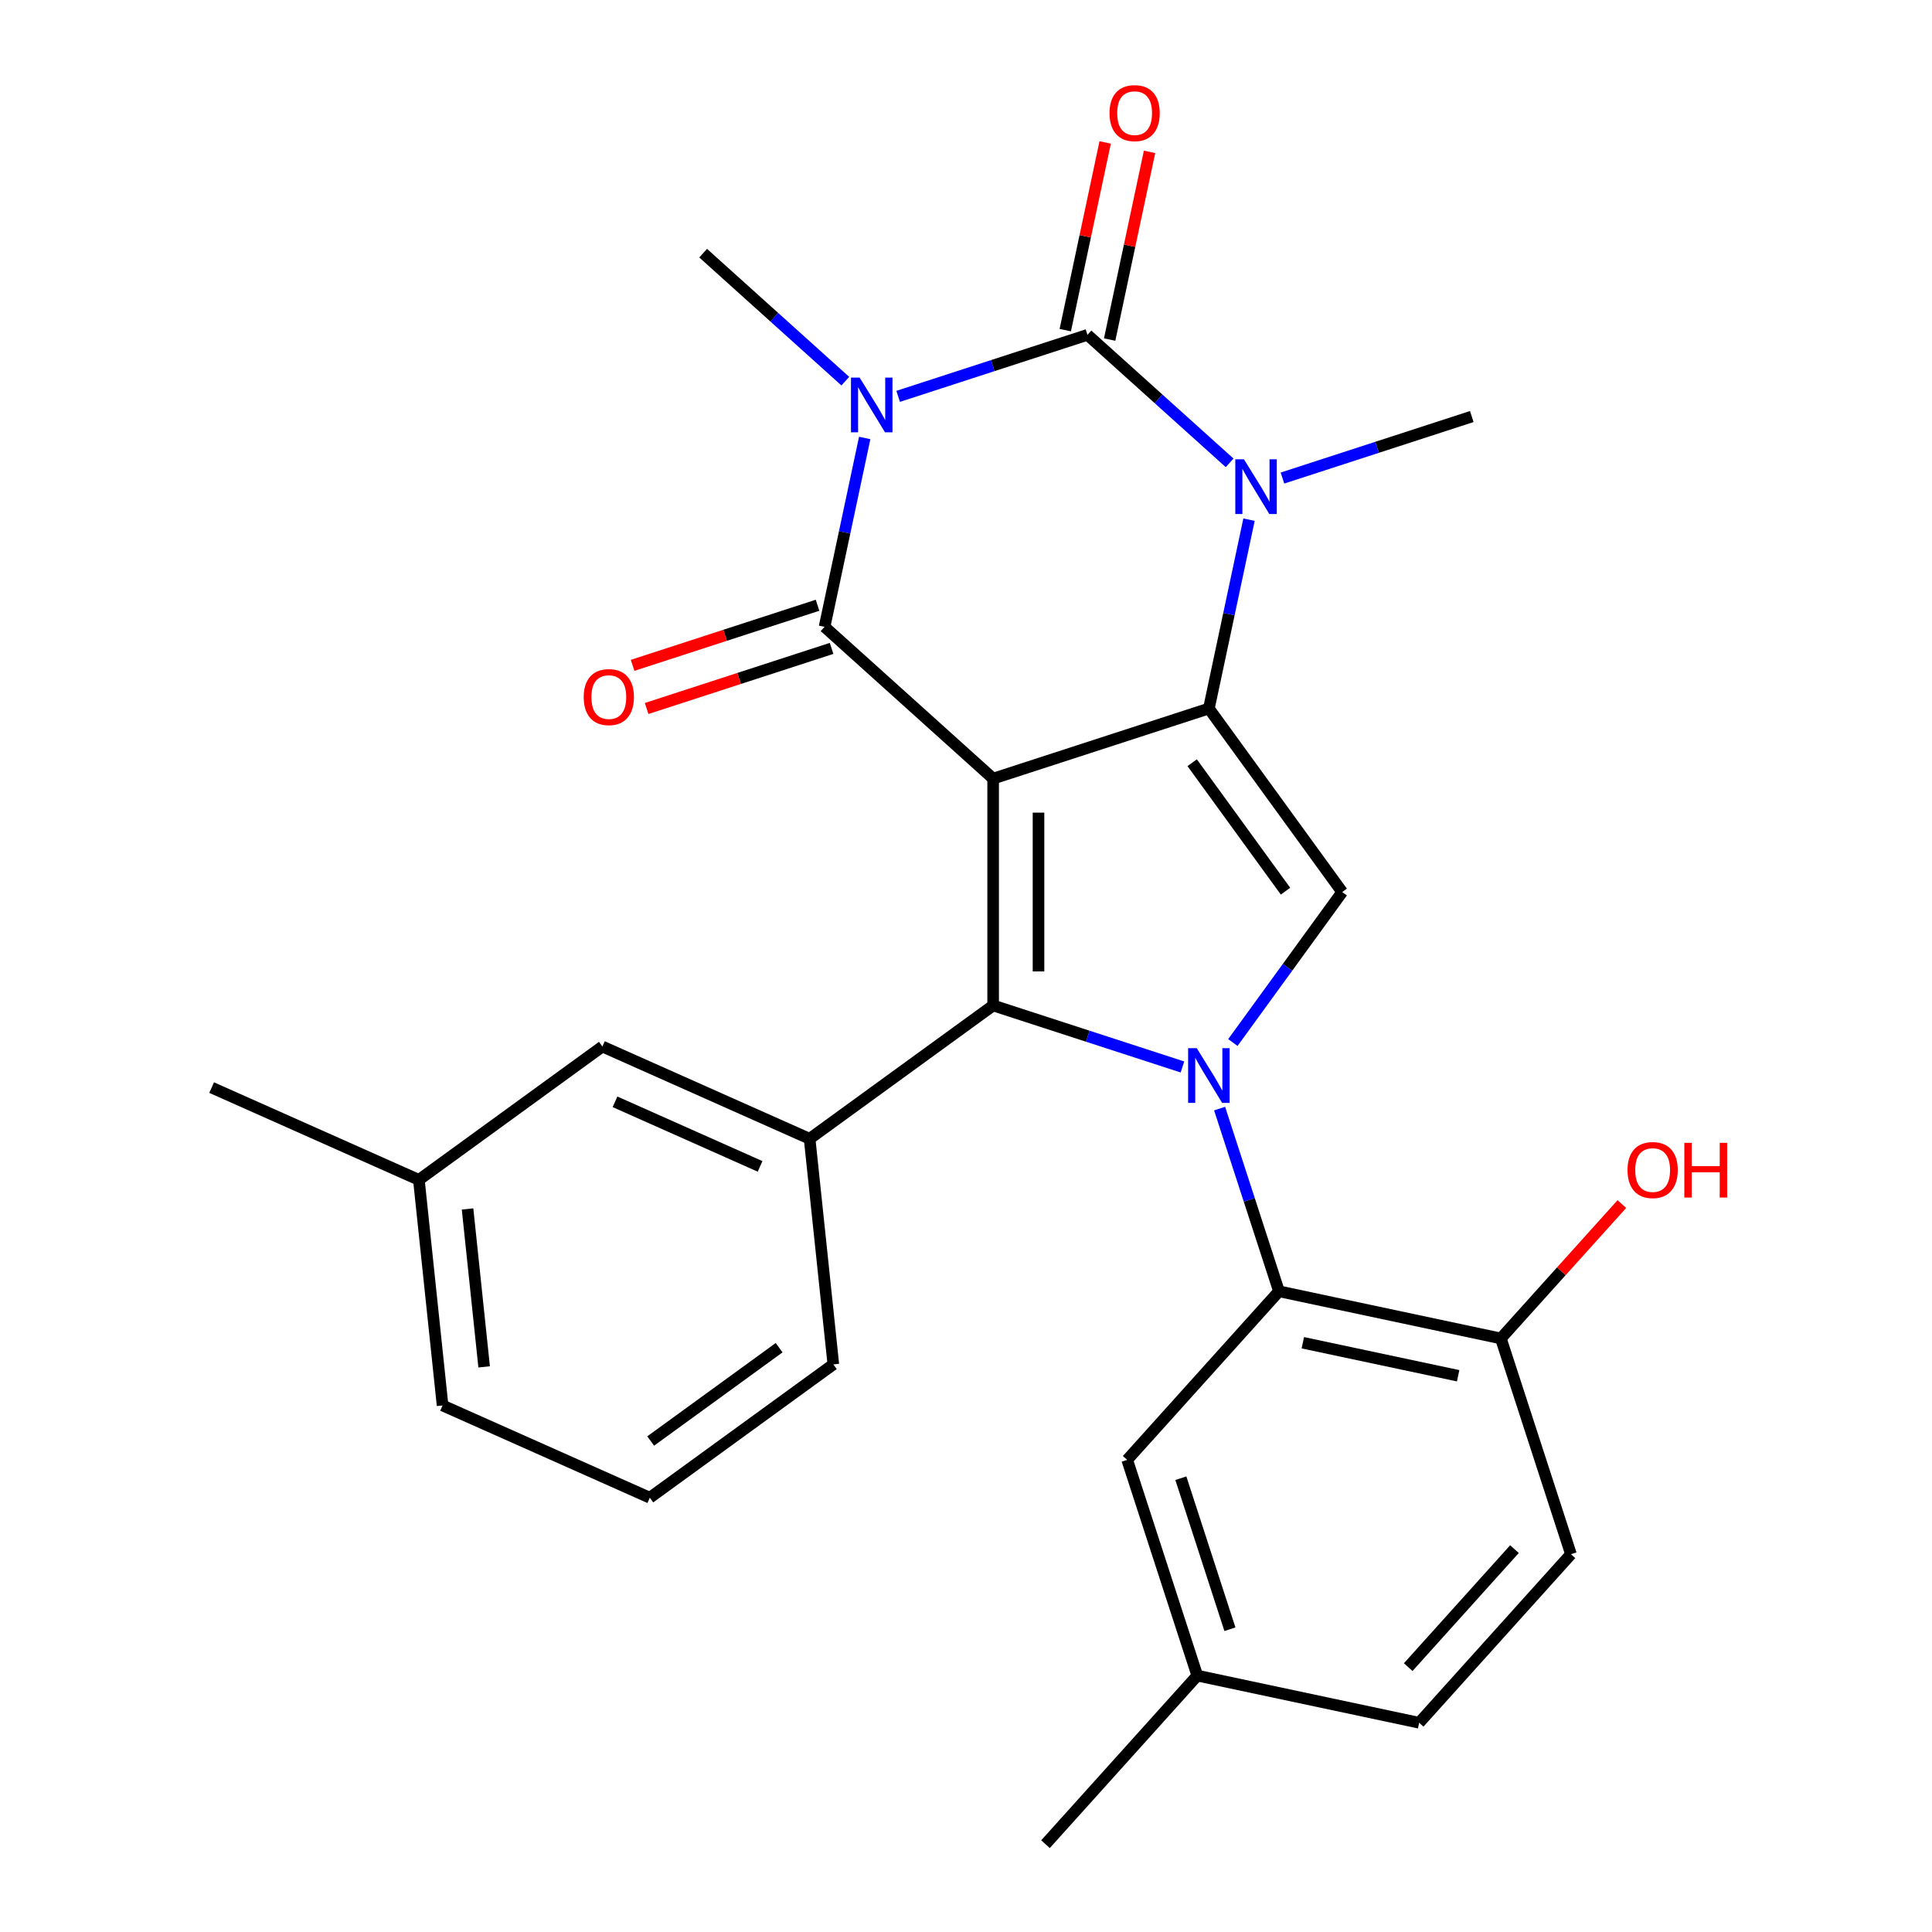 <?xml version='1.0' encoding='iso-8859-1'?>
<svg version='1.1' baseProfile='full'
              xmlns='http://www.w3.org/2000/svg'
                      xmlns:rdkit='http://www.rdkit.org/xml'
                      xmlns:xlink='http://www.w3.org/1999/xlink'
                  xml:space='preserve'
width='1000px' height='1000px' viewBox='0 0 1000 1000'>
<!-- END OF HEADER -->
<rect style='opacity:1.0;fill:#FFFFFF;stroke:none' width='1000' height='1000' x='0' y='0'> </rect>
<path class='bond-1' d='M 514.047,403.01 L 625.713,366.728' style='fill:none;fill-rule:evenodd;stroke:#000000;stroke-width:6px;stroke-linecap:butt;stroke-linejoin:miter;stroke-opacity:1' />
<path class='bond-2' d='M 514.047,403.01 L 426.792,324.446' style='fill:none;fill-rule:evenodd;stroke:#000000;stroke-width:6px;stroke-linecap:butt;stroke-linejoin:miter;stroke-opacity:1' />
<path class='bond-3' d='M 514.047,403.01 L 514.047,520.423' style='fill:none;fill-rule:evenodd;stroke:#000000;stroke-width:6px;stroke-linecap:butt;stroke-linejoin:miter;stroke-opacity:1' />
<path class='bond-3' d='M 537.529,420.622 L 537.529,502.811' style='fill:none;fill-rule:evenodd;stroke:#000000;stroke-width:6px;stroke-linecap:butt;stroke-linejoin:miter;stroke-opacity:1' />
<path class='bond-0' d='M 447.57,226.695 L 437.181,275.57' style='fill:none;fill-rule:evenodd;stroke:#0000FF;stroke-width:6px;stroke-linecap:butt;stroke-linejoin:miter;stroke-opacity:1' />
<path class='bond-0' d='M 437.181,275.57 L 426.792,324.446' style='fill:none;fill-rule:evenodd;stroke:#000000;stroke-width:6px;stroke-linecap:butt;stroke-linejoin:miter;stroke-opacity:1' />
<path class='bond-5' d='M 464.879,205.156 L 513.874,189.236' style='fill:none;fill-rule:evenodd;stroke:#0000FF;stroke-width:6px;stroke-linecap:butt;stroke-linejoin:miter;stroke-opacity:1' />
<path class='bond-5' d='M 513.874,189.236 L 562.87,173.317' style='fill:none;fill-rule:evenodd;stroke:#000000;stroke-width:6px;stroke-linecap:butt;stroke-linejoin:miter;stroke-opacity:1' />
<path class='bond-15' d='M 437.529,197.286 L 400.739,164.16' style='fill:none;fill-rule:evenodd;stroke:#0000FF;stroke-width:6px;stroke-linecap:butt;stroke-linejoin:miter;stroke-opacity:1' />
<path class='bond-15' d='M 400.739,164.16 L 363.949,131.035' style='fill:none;fill-rule:evenodd;stroke:#000000;stroke-width:6px;stroke-linecap:butt;stroke-linejoin:miter;stroke-opacity:1' />
<path class='bond-6' d='M 625.713,366.728 L 636.102,317.852' style='fill:none;fill-rule:evenodd;stroke:#000000;stroke-width:6px;stroke-linecap:butt;stroke-linejoin:miter;stroke-opacity:1' />
<path class='bond-6' d='M 636.102,317.852 L 646.49,268.976' style='fill:none;fill-rule:evenodd;stroke:#0000FF;stroke-width:6px;stroke-linecap:butt;stroke-linejoin:miter;stroke-opacity:1' />
<path class='bond-7' d='M 625.713,366.728 L 694.726,461.716' style='fill:none;fill-rule:evenodd;stroke:#000000;stroke-width:6px;stroke-linecap:butt;stroke-linejoin:miter;stroke-opacity:1' />
<path class='bond-7' d='M 617.067,394.779 L 665.376,461.271' style='fill:none;fill-rule:evenodd;stroke:#000000;stroke-width:6px;stroke-linecap:butt;stroke-linejoin:miter;stroke-opacity:1' />
<path class='bond-11' d='M 423.164,313.279 L 375.299,328.832' style='fill:none;fill-rule:evenodd;stroke:#000000;stroke-width:6px;stroke-linecap:butt;stroke-linejoin:miter;stroke-opacity:1' />
<path class='bond-11' d='M 375.299,328.832 L 327.434,344.384' style='fill:none;fill-rule:evenodd;stroke:#FF0000;stroke-width:6px;stroke-linecap:butt;stroke-linejoin:miter;stroke-opacity:1' />
<path class='bond-11' d='M 430.421,335.612 L 382.555,351.165' style='fill:none;fill-rule:evenodd;stroke:#000000;stroke-width:6px;stroke-linecap:butt;stroke-linejoin:miter;stroke-opacity:1' />
<path class='bond-11' d='M 382.555,351.165 L 334.69,366.717' style='fill:none;fill-rule:evenodd;stroke:#FF0000;stroke-width:6px;stroke-linecap:butt;stroke-linejoin:miter;stroke-opacity:1' />
<path class='bond-4' d='M 514.047,520.423 L 563.042,536.342' style='fill:none;fill-rule:evenodd;stroke:#000000;stroke-width:6px;stroke-linecap:butt;stroke-linejoin:miter;stroke-opacity:1' />
<path class='bond-4' d='M 563.042,536.342 L 612.037,552.262' style='fill:none;fill-rule:evenodd;stroke:#0000FF;stroke-width:6px;stroke-linecap:butt;stroke-linejoin:miter;stroke-opacity:1' />
<path class='bond-9' d='M 514.047,520.423 L 419.058,589.436' style='fill:none;fill-rule:evenodd;stroke:#000000;stroke-width:6px;stroke-linecap:butt;stroke-linejoin:miter;stroke-opacity:1' />
<path class='bond-8' d='M 631.267,573.8 L 646.631,621.086' style='fill:none;fill-rule:evenodd;stroke:#0000FF;stroke-width:6px;stroke-linecap:butt;stroke-linejoin:miter;stroke-opacity:1' />
<path class='bond-8' d='M 646.631,621.086 L 661.995,668.371' style='fill:none;fill-rule:evenodd;stroke:#000000;stroke-width:6px;stroke-linecap:butt;stroke-linejoin:miter;stroke-opacity:1' />
<path class='bond-27' d='M 638.133,539.61 L 666.43,500.663' style='fill:none;fill-rule:evenodd;stroke:#0000FF;stroke-width:6px;stroke-linecap:butt;stroke-linejoin:miter;stroke-opacity:1' />
<path class='bond-27' d='M 666.43,500.663 L 694.726,461.716' style='fill:none;fill-rule:evenodd;stroke:#000000;stroke-width:6px;stroke-linecap:butt;stroke-linejoin:miter;stroke-opacity:1' />
<path class='bond-10' d='M 574.354,175.758 L 584.679,127.182' style='fill:none;fill-rule:evenodd;stroke:#000000;stroke-width:6px;stroke-linecap:butt;stroke-linejoin:miter;stroke-opacity:1' />
<path class='bond-10' d='M 584.679,127.182 L 595.005,78.606' style='fill:none;fill-rule:evenodd;stroke:#FF0000;stroke-width:6px;stroke-linecap:butt;stroke-linejoin:miter;stroke-opacity:1' />
<path class='bond-10' d='M 551.385,170.876 L 561.71,122.3' style='fill:none;fill-rule:evenodd;stroke:#000000;stroke-width:6px;stroke-linecap:butt;stroke-linejoin:miter;stroke-opacity:1' />
<path class='bond-10' d='M 561.71,122.3 L 572.035,73.724' style='fill:none;fill-rule:evenodd;stroke:#FF0000;stroke-width:6px;stroke-linecap:butt;stroke-linejoin:miter;stroke-opacity:1' />
<path class='bond-28' d='M 562.87,173.317 L 599.659,206.442' style='fill:none;fill-rule:evenodd;stroke:#000000;stroke-width:6px;stroke-linecap:butt;stroke-linejoin:miter;stroke-opacity:1' />
<path class='bond-28' d='M 599.659,206.442 L 636.449,239.568' style='fill:none;fill-rule:evenodd;stroke:#0000FF;stroke-width:6px;stroke-linecap:butt;stroke-linejoin:miter;stroke-opacity:1' />
<path class='bond-17' d='M 663.799,247.438 L 712.795,231.518' style='fill:none;fill-rule:evenodd;stroke:#0000FF;stroke-width:6px;stroke-linecap:butt;stroke-linejoin:miter;stroke-opacity:1' />
<path class='bond-17' d='M 712.795,231.518 L 761.79,215.599' style='fill:none;fill-rule:evenodd;stroke:#000000;stroke-width:6px;stroke-linecap:butt;stroke-linejoin:miter;stroke-opacity:1' />
<path class='bond-12' d='M 661.995,668.371 L 776.842,692.782' style='fill:none;fill-rule:evenodd;stroke:#000000;stroke-width:6px;stroke-linecap:butt;stroke-linejoin:miter;stroke-opacity:1' />
<path class='bond-12' d='M 674.34,695.002 L 754.733,712.09' style='fill:none;fill-rule:evenodd;stroke:#000000;stroke-width:6px;stroke-linecap:butt;stroke-linejoin:miter;stroke-opacity:1' />
<path class='bond-13' d='M 661.995,668.371 L 583.431,755.625' style='fill:none;fill-rule:evenodd;stroke:#000000;stroke-width:6px;stroke-linecap:butt;stroke-linejoin:miter;stroke-opacity:1' />
<path class='bond-14' d='M 419.058,589.436 L 311.797,541.68' style='fill:none;fill-rule:evenodd;stroke:#000000;stroke-width:6px;stroke-linecap:butt;stroke-linejoin:miter;stroke-opacity:1' />
<path class='bond-14' d='M 393.418,603.725 L 318.335,570.296' style='fill:none;fill-rule:evenodd;stroke:#000000;stroke-width:6px;stroke-linecap:butt;stroke-linejoin:miter;stroke-opacity:1' />
<path class='bond-21' d='M 419.058,589.436 L 431.331,706.205' style='fill:none;fill-rule:evenodd;stroke:#000000;stroke-width:6px;stroke-linecap:butt;stroke-linejoin:miter;stroke-opacity:1' />
<path class='bond-16' d='M 776.842,692.782 L 813.124,804.448' style='fill:none;fill-rule:evenodd;stroke:#000000;stroke-width:6px;stroke-linecap:butt;stroke-linejoin:miter;stroke-opacity:1' />
<path class='bond-22' d='M 776.842,692.782 L 808.157,658.003' style='fill:none;fill-rule:evenodd;stroke:#000000;stroke-width:6px;stroke-linecap:butt;stroke-linejoin:miter;stroke-opacity:1' />
<path class='bond-22' d='M 808.157,658.003 L 839.473,623.223' style='fill:none;fill-rule:evenodd;stroke:#FF0000;stroke-width:6px;stroke-linecap:butt;stroke-linejoin:miter;stroke-opacity:1' />
<path class='bond-18' d='M 583.431,755.625 L 619.713,867.291' style='fill:none;fill-rule:evenodd;stroke:#000000;stroke-width:6px;stroke-linecap:butt;stroke-linejoin:miter;stroke-opacity:1' />
<path class='bond-18' d='M 611.206,765.119 L 636.604,843.285' style='fill:none;fill-rule:evenodd;stroke:#000000;stroke-width:6px;stroke-linecap:butt;stroke-linejoin:miter;stroke-opacity:1' />
<path class='bond-19' d='M 311.797,541.68 L 216.808,610.693' style='fill:none;fill-rule:evenodd;stroke:#000000;stroke-width:6px;stroke-linecap:butt;stroke-linejoin:miter;stroke-opacity:1' />
<path class='bond-30' d='M 813.124,804.448 L 734.56,891.702' style='fill:none;fill-rule:evenodd;stroke:#000000;stroke-width:6px;stroke-linecap:butt;stroke-linejoin:miter;stroke-opacity:1' />
<path class='bond-30' d='M 783.889,801.823 L 728.894,862.901' style='fill:none;fill-rule:evenodd;stroke:#000000;stroke-width:6px;stroke-linecap:butt;stroke-linejoin:miter;stroke-opacity:1' />
<path class='bond-20' d='M 619.713,867.291 L 734.56,891.702' style='fill:none;fill-rule:evenodd;stroke:#000000;stroke-width:6px;stroke-linecap:butt;stroke-linejoin:miter;stroke-opacity:1' />
<path class='bond-25' d='M 619.713,867.291 L 541.149,954.545' style='fill:none;fill-rule:evenodd;stroke:#000000;stroke-width:6px;stroke-linecap:butt;stroke-linejoin:miter;stroke-opacity:1' />
<path class='bond-26' d='M 216.808,610.693 L 109.546,562.937' style='fill:none;fill-rule:evenodd;stroke:#000000;stroke-width:6px;stroke-linecap:butt;stroke-linejoin:miter;stroke-opacity:1' />
<path class='bond-29' d='M 216.808,610.693 L 229.081,727.462' style='fill:none;fill-rule:evenodd;stroke:#000000;stroke-width:6px;stroke-linecap:butt;stroke-linejoin:miter;stroke-opacity:1' />
<path class='bond-29' d='M 242.003,625.754 L 250.594,707.492' style='fill:none;fill-rule:evenodd;stroke:#000000;stroke-width:6px;stroke-linecap:butt;stroke-linejoin:miter;stroke-opacity:1' />
<path class='bond-23' d='M 431.331,706.205 L 336.343,775.218' style='fill:none;fill-rule:evenodd;stroke:#000000;stroke-width:6px;stroke-linecap:butt;stroke-linejoin:miter;stroke-opacity:1' />
<path class='bond-23' d='M 403.28,697.559 L 336.788,745.869' style='fill:none;fill-rule:evenodd;stroke:#000000;stroke-width:6px;stroke-linecap:butt;stroke-linejoin:miter;stroke-opacity:1' />
<path class='bond-24' d='M 336.343,775.218 L 229.081,727.462' style='fill:none;fill-rule:evenodd;stroke:#000000;stroke-width:6px;stroke-linecap:butt;stroke-linejoin:miter;stroke-opacity:1' />
<path  class='atom-1' d='M 444.944 195.439
L 454.224 210.439
Q 455.144 211.919, 456.624 214.599
Q 458.104 217.279, 458.184 217.439
L 458.184 195.439
L 461.944 195.439
L 461.944 223.759
L 458.064 223.759
L 448.104 207.359
Q 446.944 205.439, 445.704 203.239
Q 444.504 201.039, 444.144 200.359
L 444.144 223.759
L 440.464 223.759
L 440.464 195.439
L 444.944 195.439
' fill='#0000FF'/>
<path  class='atom-5' d='M 619.453 542.545
L 628.733 557.545
Q 629.653 559.025, 631.133 561.705
Q 632.613 564.385, 632.693 564.545
L 632.693 542.545
L 636.453 542.545
L 636.453 570.865
L 632.573 570.865
L 622.613 554.465
Q 621.453 552.545, 620.213 550.345
Q 619.013 548.145, 618.653 547.465
L 618.653 570.865
L 614.973 570.865
L 614.973 542.545
L 619.453 542.545
' fill='#0000FF'/>
<path  class='atom-7' d='M 643.864 237.721
L 653.144 252.721
Q 654.064 254.201, 655.544 256.881
Q 657.024 259.561, 657.104 259.721
L 657.104 237.721
L 660.864 237.721
L 660.864 266.041
L 656.984 266.041
L 647.024 249.641
Q 645.864 247.721, 644.624 245.521
Q 643.424 243.321, 643.064 242.641
L 643.064 266.041
L 639.384 266.041
L 639.384 237.721
L 643.864 237.721
' fill='#0000FF'/>
<path  class='atom-11' d='M 574.281 58.55
Q 574.281 51.75, 577.641 47.95
Q 581.001 44.15, 587.281 44.15
Q 593.561 44.15, 596.921 47.95
Q 600.281 51.75, 600.281 58.55
Q 600.281 65.43, 596.881 69.35
Q 593.481 73.23, 587.281 73.23
Q 581.041 73.23, 577.641 69.35
Q 574.281 65.47, 574.281 58.55
M 587.281 70.03
Q 591.601 70.03, 593.921 67.15
Q 596.281 64.23, 596.281 58.55
Q 596.281 52.99, 593.921 50.19
Q 591.601 47.35, 587.281 47.35
Q 582.961 47.35, 580.601 50.15
Q 578.281 52.95, 578.281 58.55
Q 578.281 64.27, 580.601 67.15
Q 582.961 70.03, 587.281 70.03
' fill='#FF0000'/>
<path  class='atom-12' d='M 302.127 360.808
Q 302.127 354.008, 305.487 350.208
Q 308.847 346.408, 315.127 346.408
Q 321.407 346.408, 324.767 350.208
Q 328.127 354.008, 328.127 360.808
Q 328.127 367.688, 324.727 371.608
Q 321.327 375.488, 315.127 375.488
Q 308.887 375.488, 305.487 371.608
Q 302.127 367.728, 302.127 360.808
M 315.127 372.288
Q 319.447 372.288, 321.767 369.408
Q 324.127 366.488, 324.127 360.808
Q 324.127 355.248, 321.767 352.448
Q 319.447 349.608, 315.127 349.608
Q 310.807 349.608, 308.447 352.408
Q 306.127 355.208, 306.127 360.808
Q 306.127 366.528, 308.447 369.408
Q 310.807 372.288, 315.127 372.288
' fill='#FF0000'/>
<path  class='atom-23' d='M 842.406 605.608
Q 842.406 598.808, 845.766 595.008
Q 849.126 591.208, 855.406 591.208
Q 861.686 591.208, 865.046 595.008
Q 868.406 598.808, 868.406 605.608
Q 868.406 612.488, 865.006 616.408
Q 861.606 620.288, 855.406 620.288
Q 849.166 620.288, 845.766 616.408
Q 842.406 612.528, 842.406 605.608
M 855.406 617.088
Q 859.726 617.088, 862.046 614.208
Q 864.406 611.288, 864.406 605.608
Q 864.406 600.048, 862.046 597.248
Q 859.726 594.408, 855.406 594.408
Q 851.086 594.408, 848.726 597.208
Q 846.406 600.008, 846.406 605.608
Q 846.406 611.328, 848.726 614.208
Q 851.086 617.088, 855.406 617.088
' fill='#FF0000'/>
<path  class='atom-23' d='M 871.806 591.528
L 875.646 591.528
L 875.646 603.568
L 890.126 603.568
L 890.126 591.528
L 893.966 591.528
L 893.966 619.848
L 890.126 619.848
L 890.126 606.768
L 875.646 606.768
L 875.646 619.848
L 871.806 619.848
L 871.806 591.528
' fill='#FF0000'/>
</svg>
